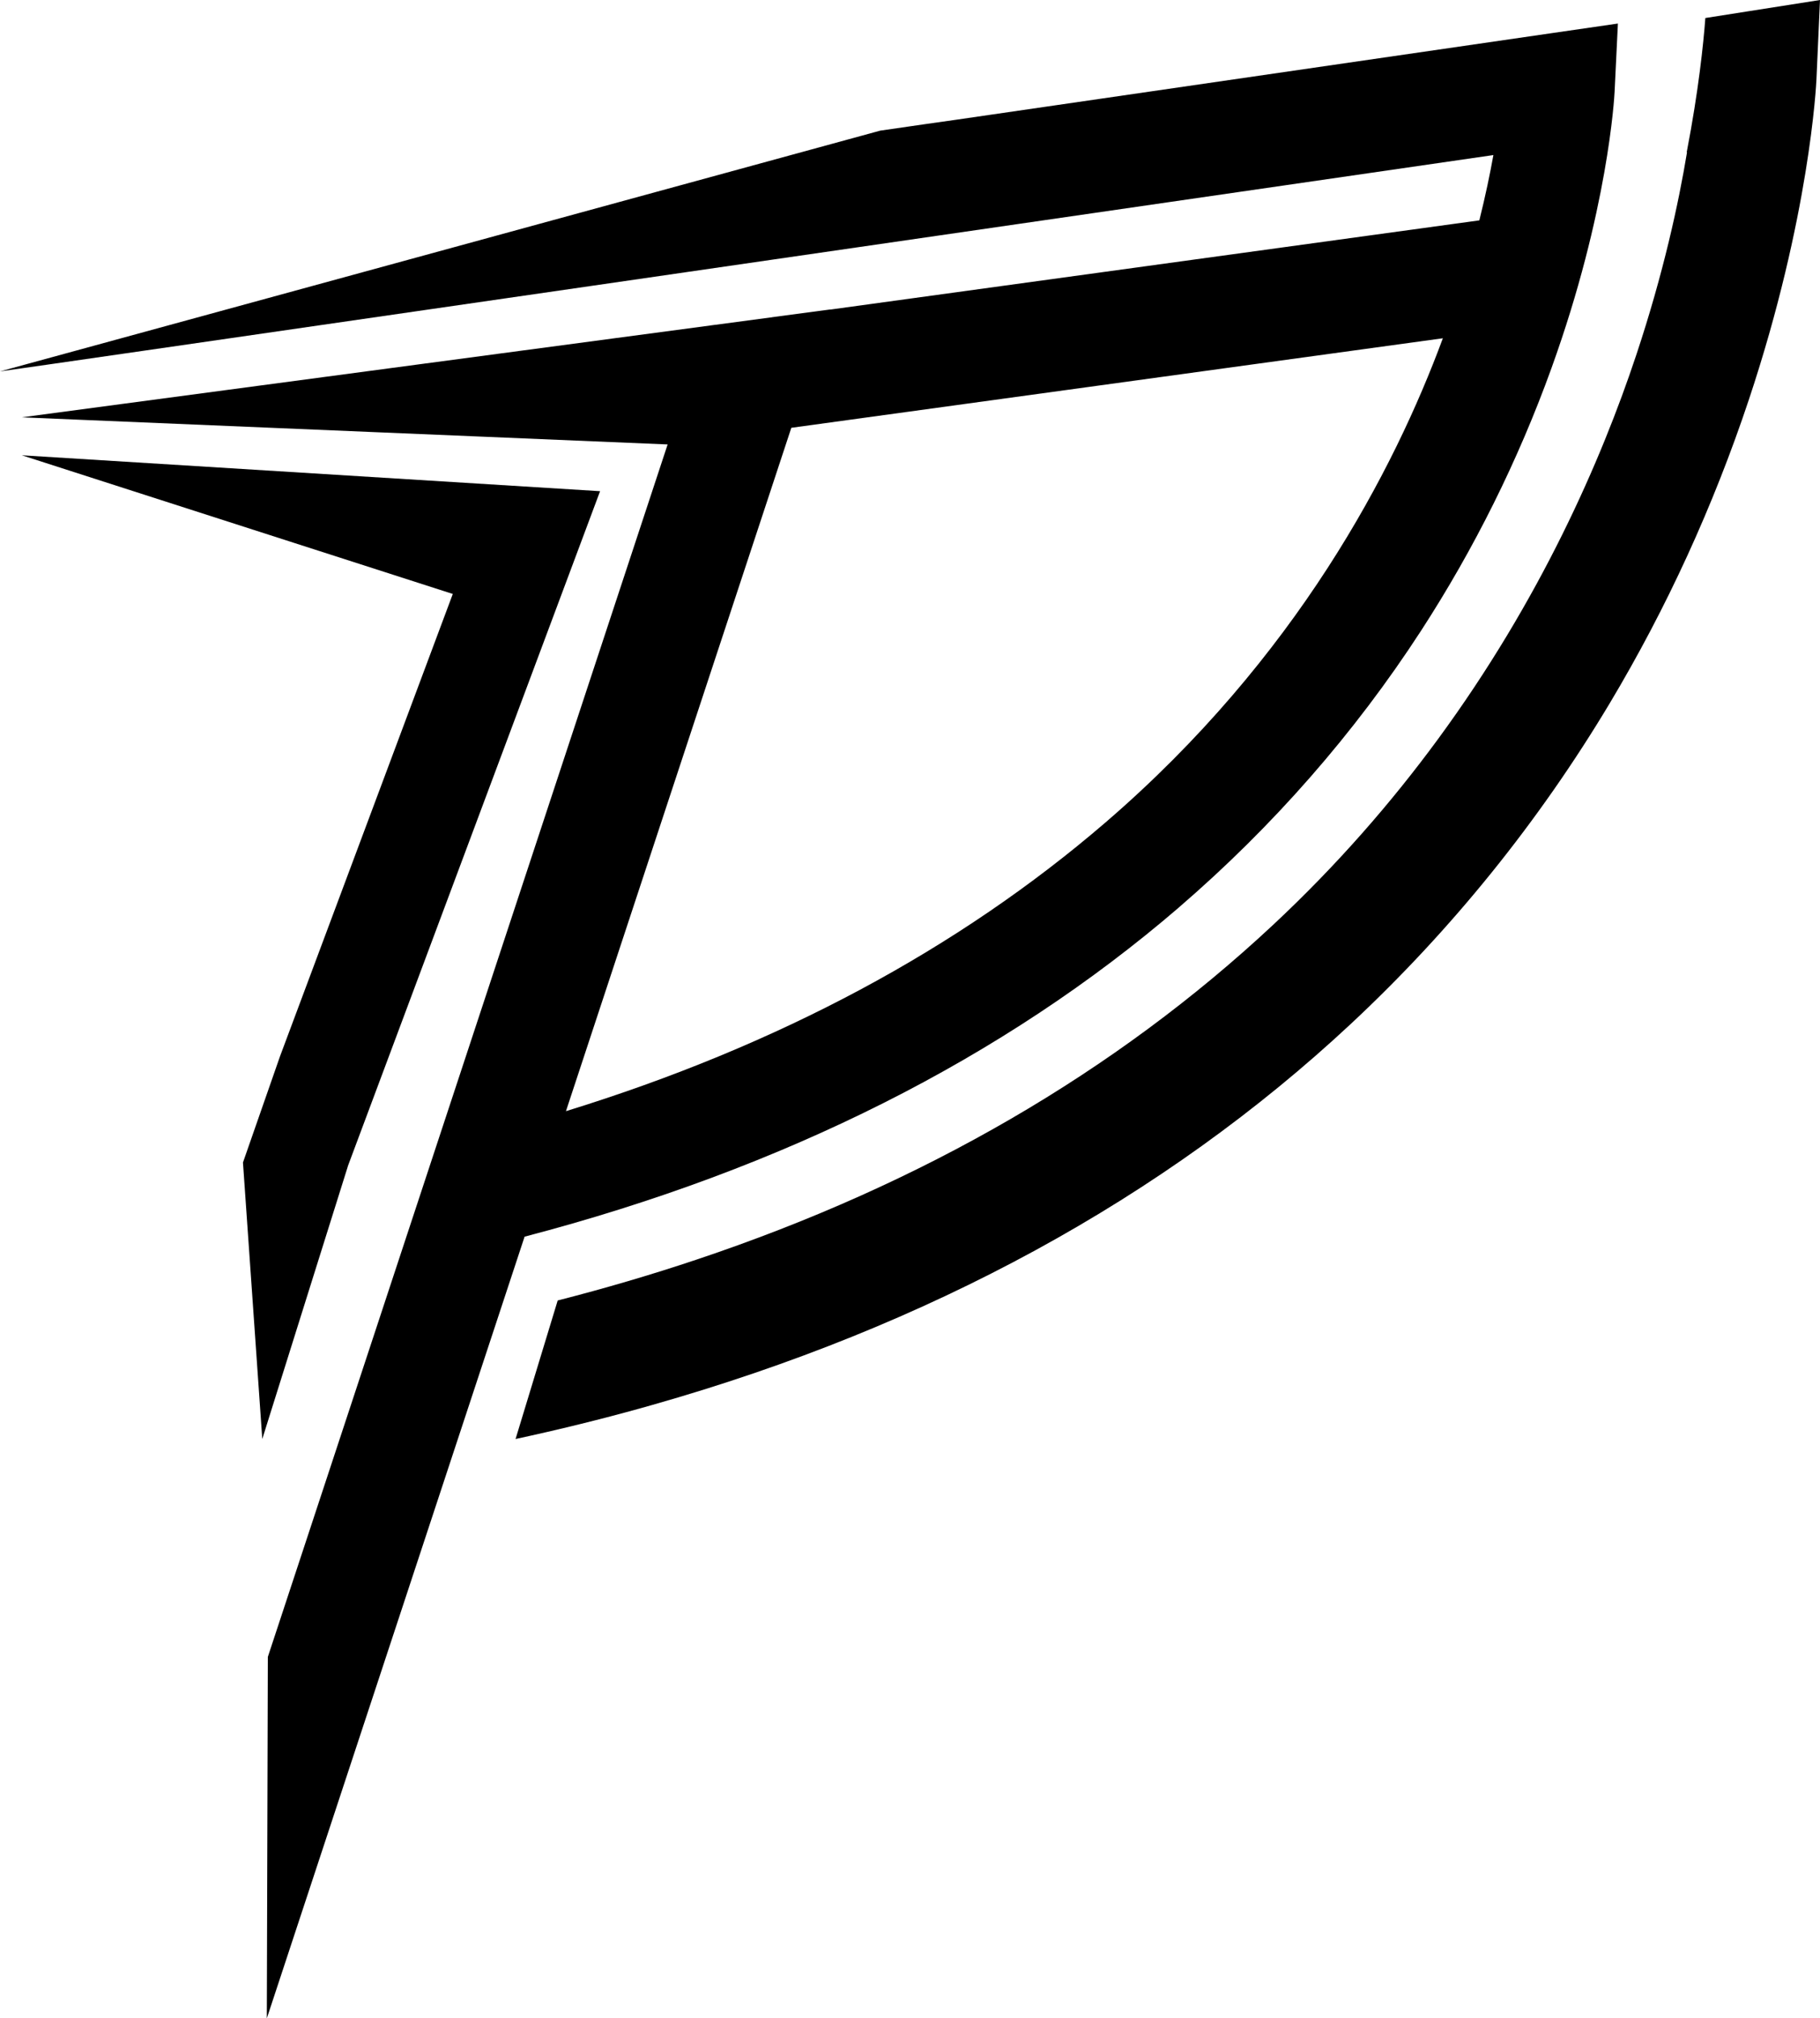 <?xml version="1.0" encoding="UTF-8"?>
<svg id="Capa_2" data-name="Capa 2" xmlns="http://www.w3.org/2000/svg" viewBox="0 0 960.53 1064.83">
  <g id="Capa_1-2" data-name="Capa 1">
    <g>
      <polygon points="306.44 286.59 316.7 259.14 11.51 240.2 238.97 313.36 147.79 557.26 128.23 613.31 138.42 759.19 183.76 614.77 306.44 286.59"/>
      <path d="M622.09,478.81c49.72-42.79,92.75-91.93,127.89-146.05,28.11-43.31,51.25-89.87,68.78-138.4,30.03-83.16,33.25-143.5,33.37-146.04l1.74-35.9-35.58,5.16c-280.62,40.72-319.19,46.48-330.22,47.94l-23.52,3.4L0,195.95c5.18-.57,561.85-81.31,788.16-114.14-1.77,9.84-4.17,21.44-7.42,34.45l-342.54,47.06.02-.06L11.51,220.17l340.84,14.31-105.09,318.59-17.07,51.75,17.07-51.75-17.07,51.75h0l-20.82,63.11-9.16,27.78-58.85,178.42-.54,190.71,136.04-412.4c136.79-35.78,252.93-94.19,345.24-173.62ZM417.63,225.7l343.86-47.24c-25.67,69.43-77.2,168.66-178.04,255.44-77.68,66.84-172.91,117.83-284.76,152.33l118.94-360.53Z"/>
      <path d="M922.53,5.97c-7.68,1.21-15.18,2.39-22.51,3.54-1.03,13.7-3.59,38.42-9.84,70.84h.16c-4.36,26.4-12.35,63.6-26.82,107.05-18.53,55.66-50.53,128.96-104.77,202.77-24.3,33.07-53.06,66.24-87.07,97.97-82.98,77.42-184.69,136.47-304.16,176.43-23.7,7.94-48.1,15.11-73.18,21.53h-.01l-8.02,26.36-14.22,46.73c22.74-4.91,44.97-10.37,66.64-16.41,1.82-.51,3.64-1.02,5.45-1.54,146.11-41.44,270.17-109.09,368.77-201.08,53.12-49.56,99.08-106.47,136.62-169.15,30.01-50.16,54.73-104.09,73.46-160.29,32.07-96.32,35.52-166.2,35.64-169.14l1.86-41.58-38,5.97Z"/>
    </g>
  </g>
</svg>